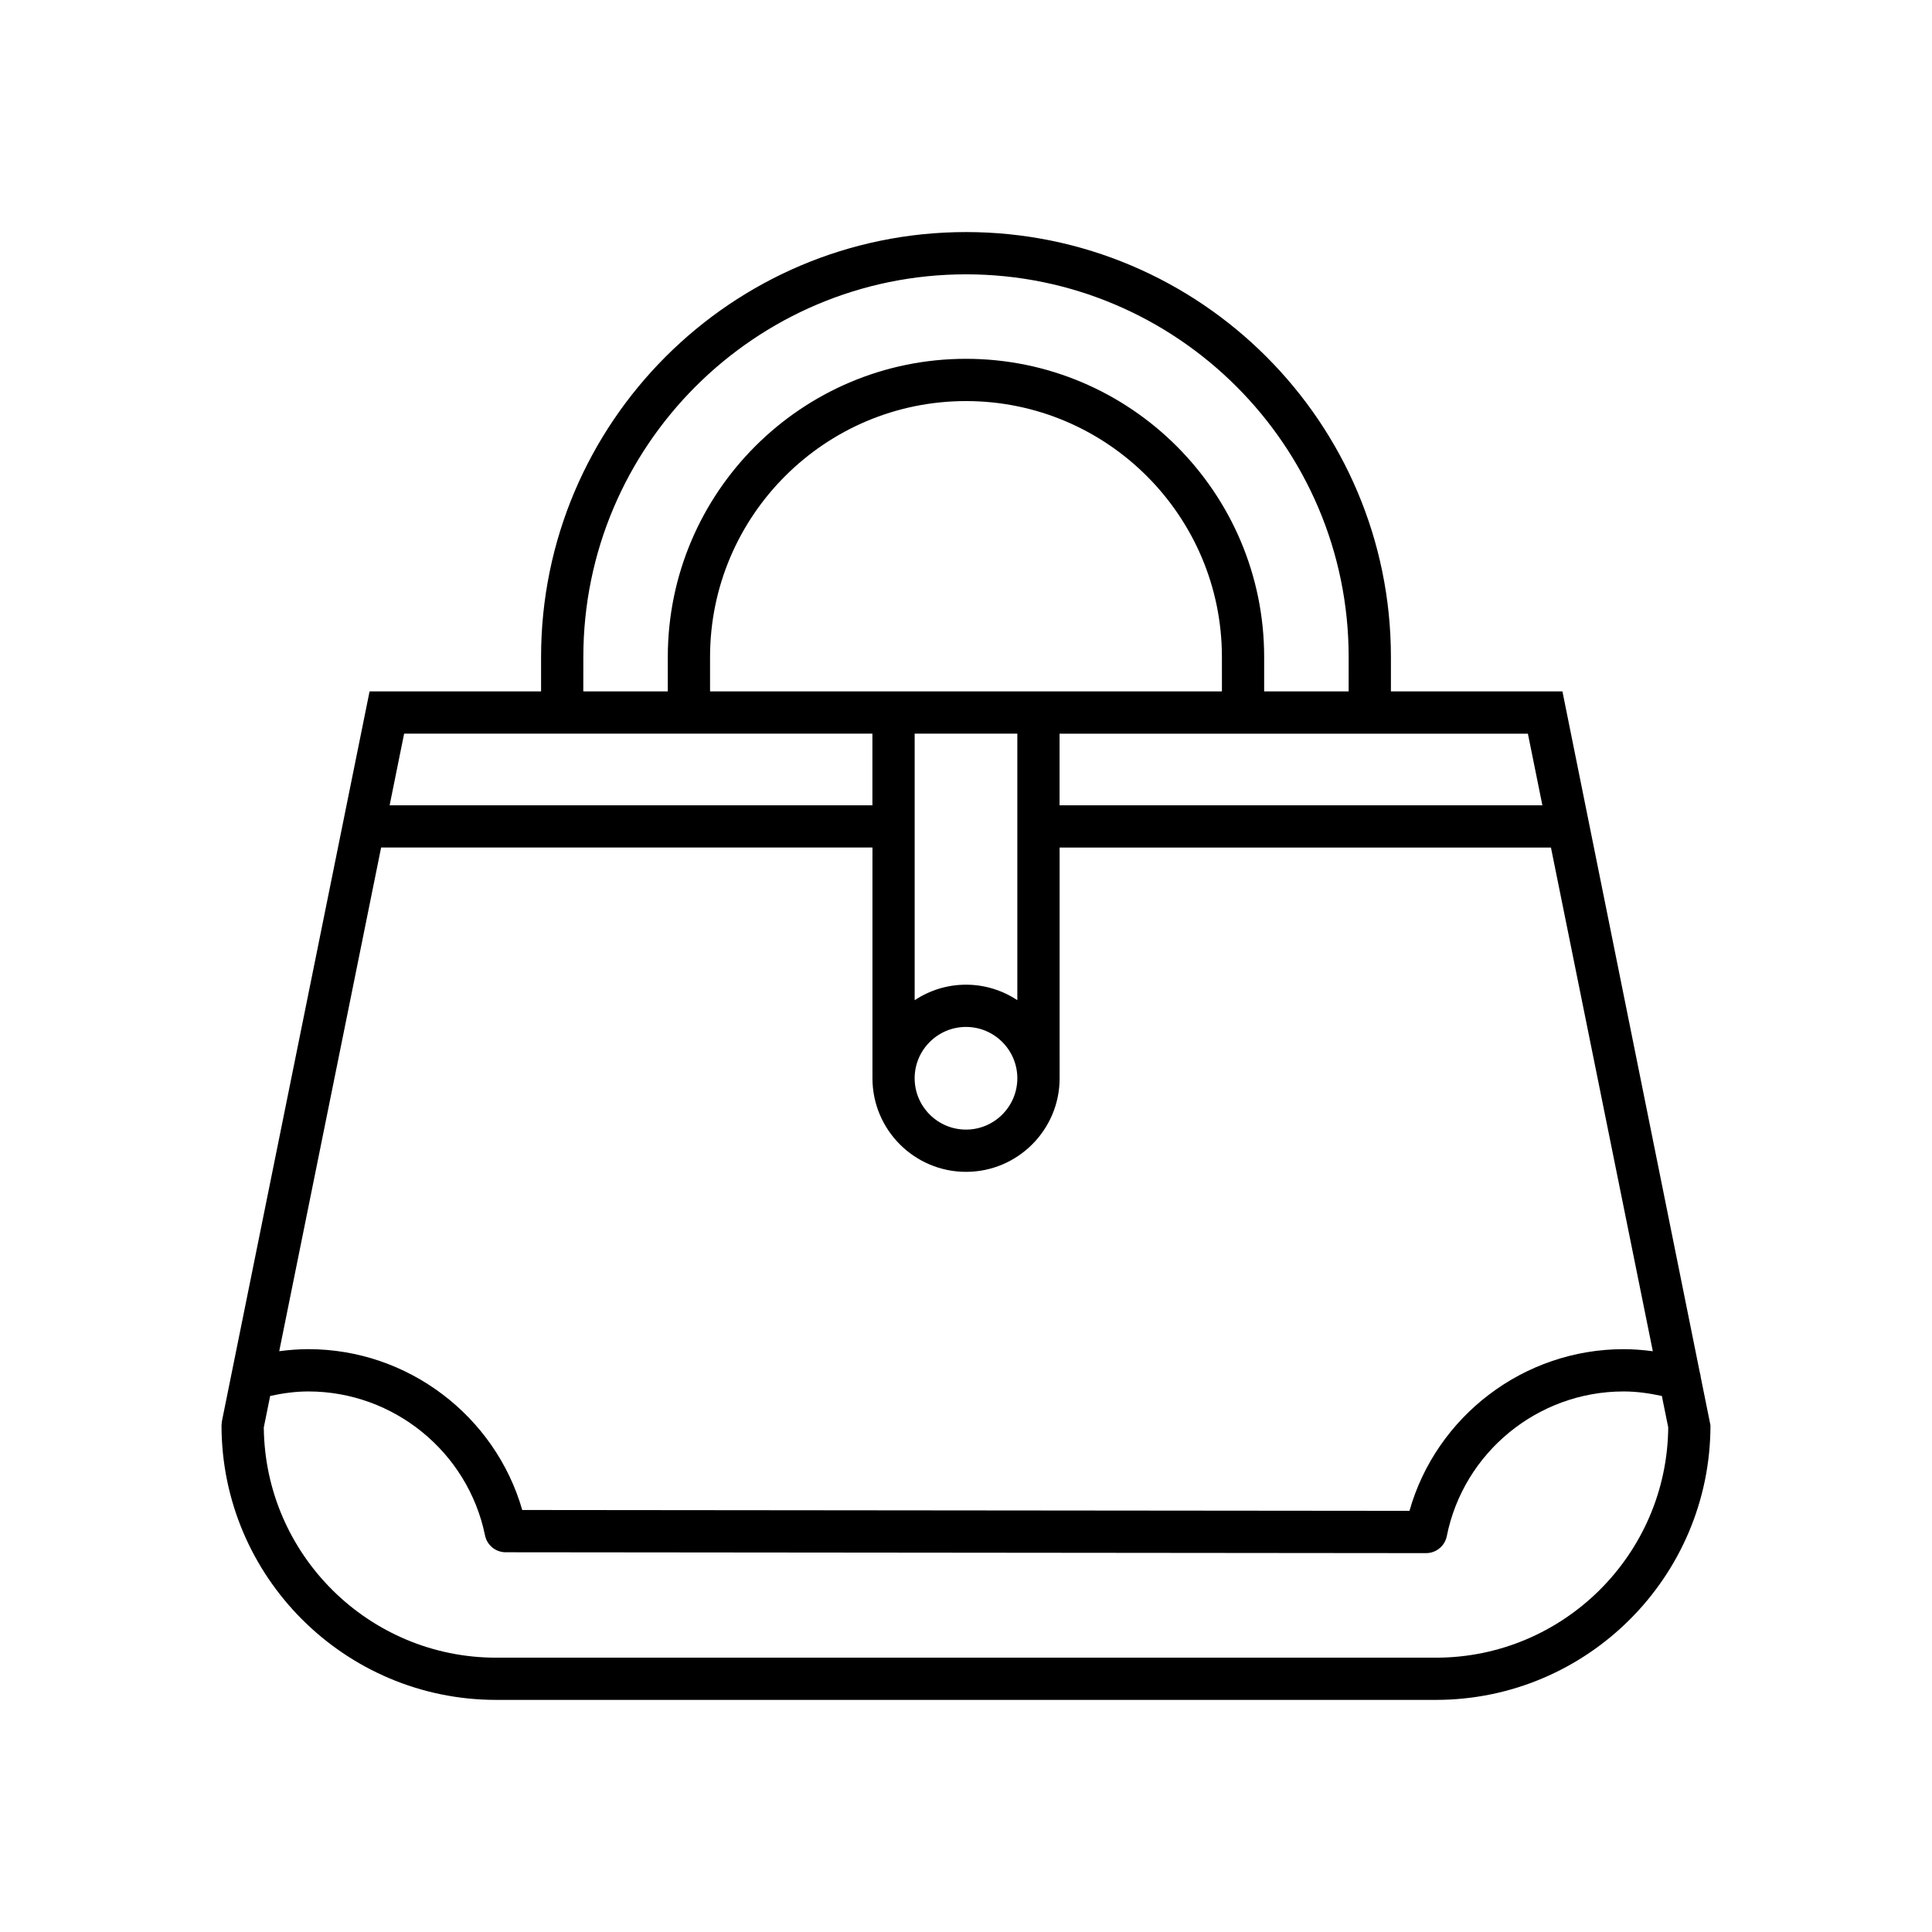 <?xml version="1.0" encoding="UTF-8"?>
<!-- Uploaded to: ICON Repo, www.iconrepo.com, Generator: ICON Repo Mixer Tools -->
<svg fill="#000000" width="800px" height="800px" version="1.1" viewBox="144 144 512 512" xmlns="http://www.w3.org/2000/svg">
 <path d="m400 205.5c-62.094 0-112.61 50.516-112.61 112.61v9.117h-45.449l-39.125 193.38-0.113 1.109c0 40.129 32.645 72.773 72.773 72.773h249.04c40.129 0 72.773-32.645 72.773-72.773l-2.574-12.758c-0.023-0.426-0.129-0.816-0.246-1.223l-36.41-180.51h-45.453v-9.117c0-62.09-50.512-112.61-112.61-112.61zm-101.41 112.61c0-55.918 45.492-101.41 101.41-101.41 55.918 0 101.41 45.492 101.41 101.41l-0.004 9.117h-22.391v-9.117c0-43.57-35.449-79.02-79.02-79.02s-79.02 35.449-79.02 79.02l-0.004 9.117h-22.391zm101.41 86.844c-5.027 0-9.691 1.523-13.605 4.106v-70.637h27.207v70.633c-3.91-2.578-8.578-4.102-13.602-4.102zm13.602 24.797c0 7.5-6.106 13.605-13.605 13.605s-13.605-6.106-13.605-13.605c0.004-7.5 6.109-13.602 13.609-13.602s13.602 6.102 13.602 13.602zm-81.43-102.52v-9.117c0-37.398 30.426-67.824 67.824-67.824 37.398 0 67.824 30.426 67.824 67.824l0.004 9.117zm-81.074 11.195h124.1v18.984h-127.94zm335 183.85c-0.297 33.703-27.805 61.027-61.574 61.027h-249.04c-33.77 0-61.277-27.324-61.574-61.027l1.688-8.332c3.316-0.719 6.691-1.195 10.129-1.195 22.598 0 42.285 16.043 46.809 38.145 0.531 2.602 2.82 4.473 5.477 4.473l243.91 0.23h0.004c2.668 0 4.965-1.883 5.488-4.5 4.441-22.219 24.145-38.348 46.848-38.348 3.441 0 6.82 0.48 10.148 1.203zm-4.082-20.184c-2.562-0.336-5.148-0.547-7.75-0.547-26.465 0-49.625 17.762-56.742 42.844l-235.12-0.223c-7.191-24.957-30.328-42.625-56.676-42.625-2.598 0-5.176 0.207-7.731 0.543l27.004-133.48h130.21v61.148c0 13.676 11.125 24.801 24.801 24.801s24.801-11.125 24.801-24.801l-0.004-61.145h130.21zm-33.109-163.66 3.84 18.984h-127.95v-18.984z"/>
</svg>